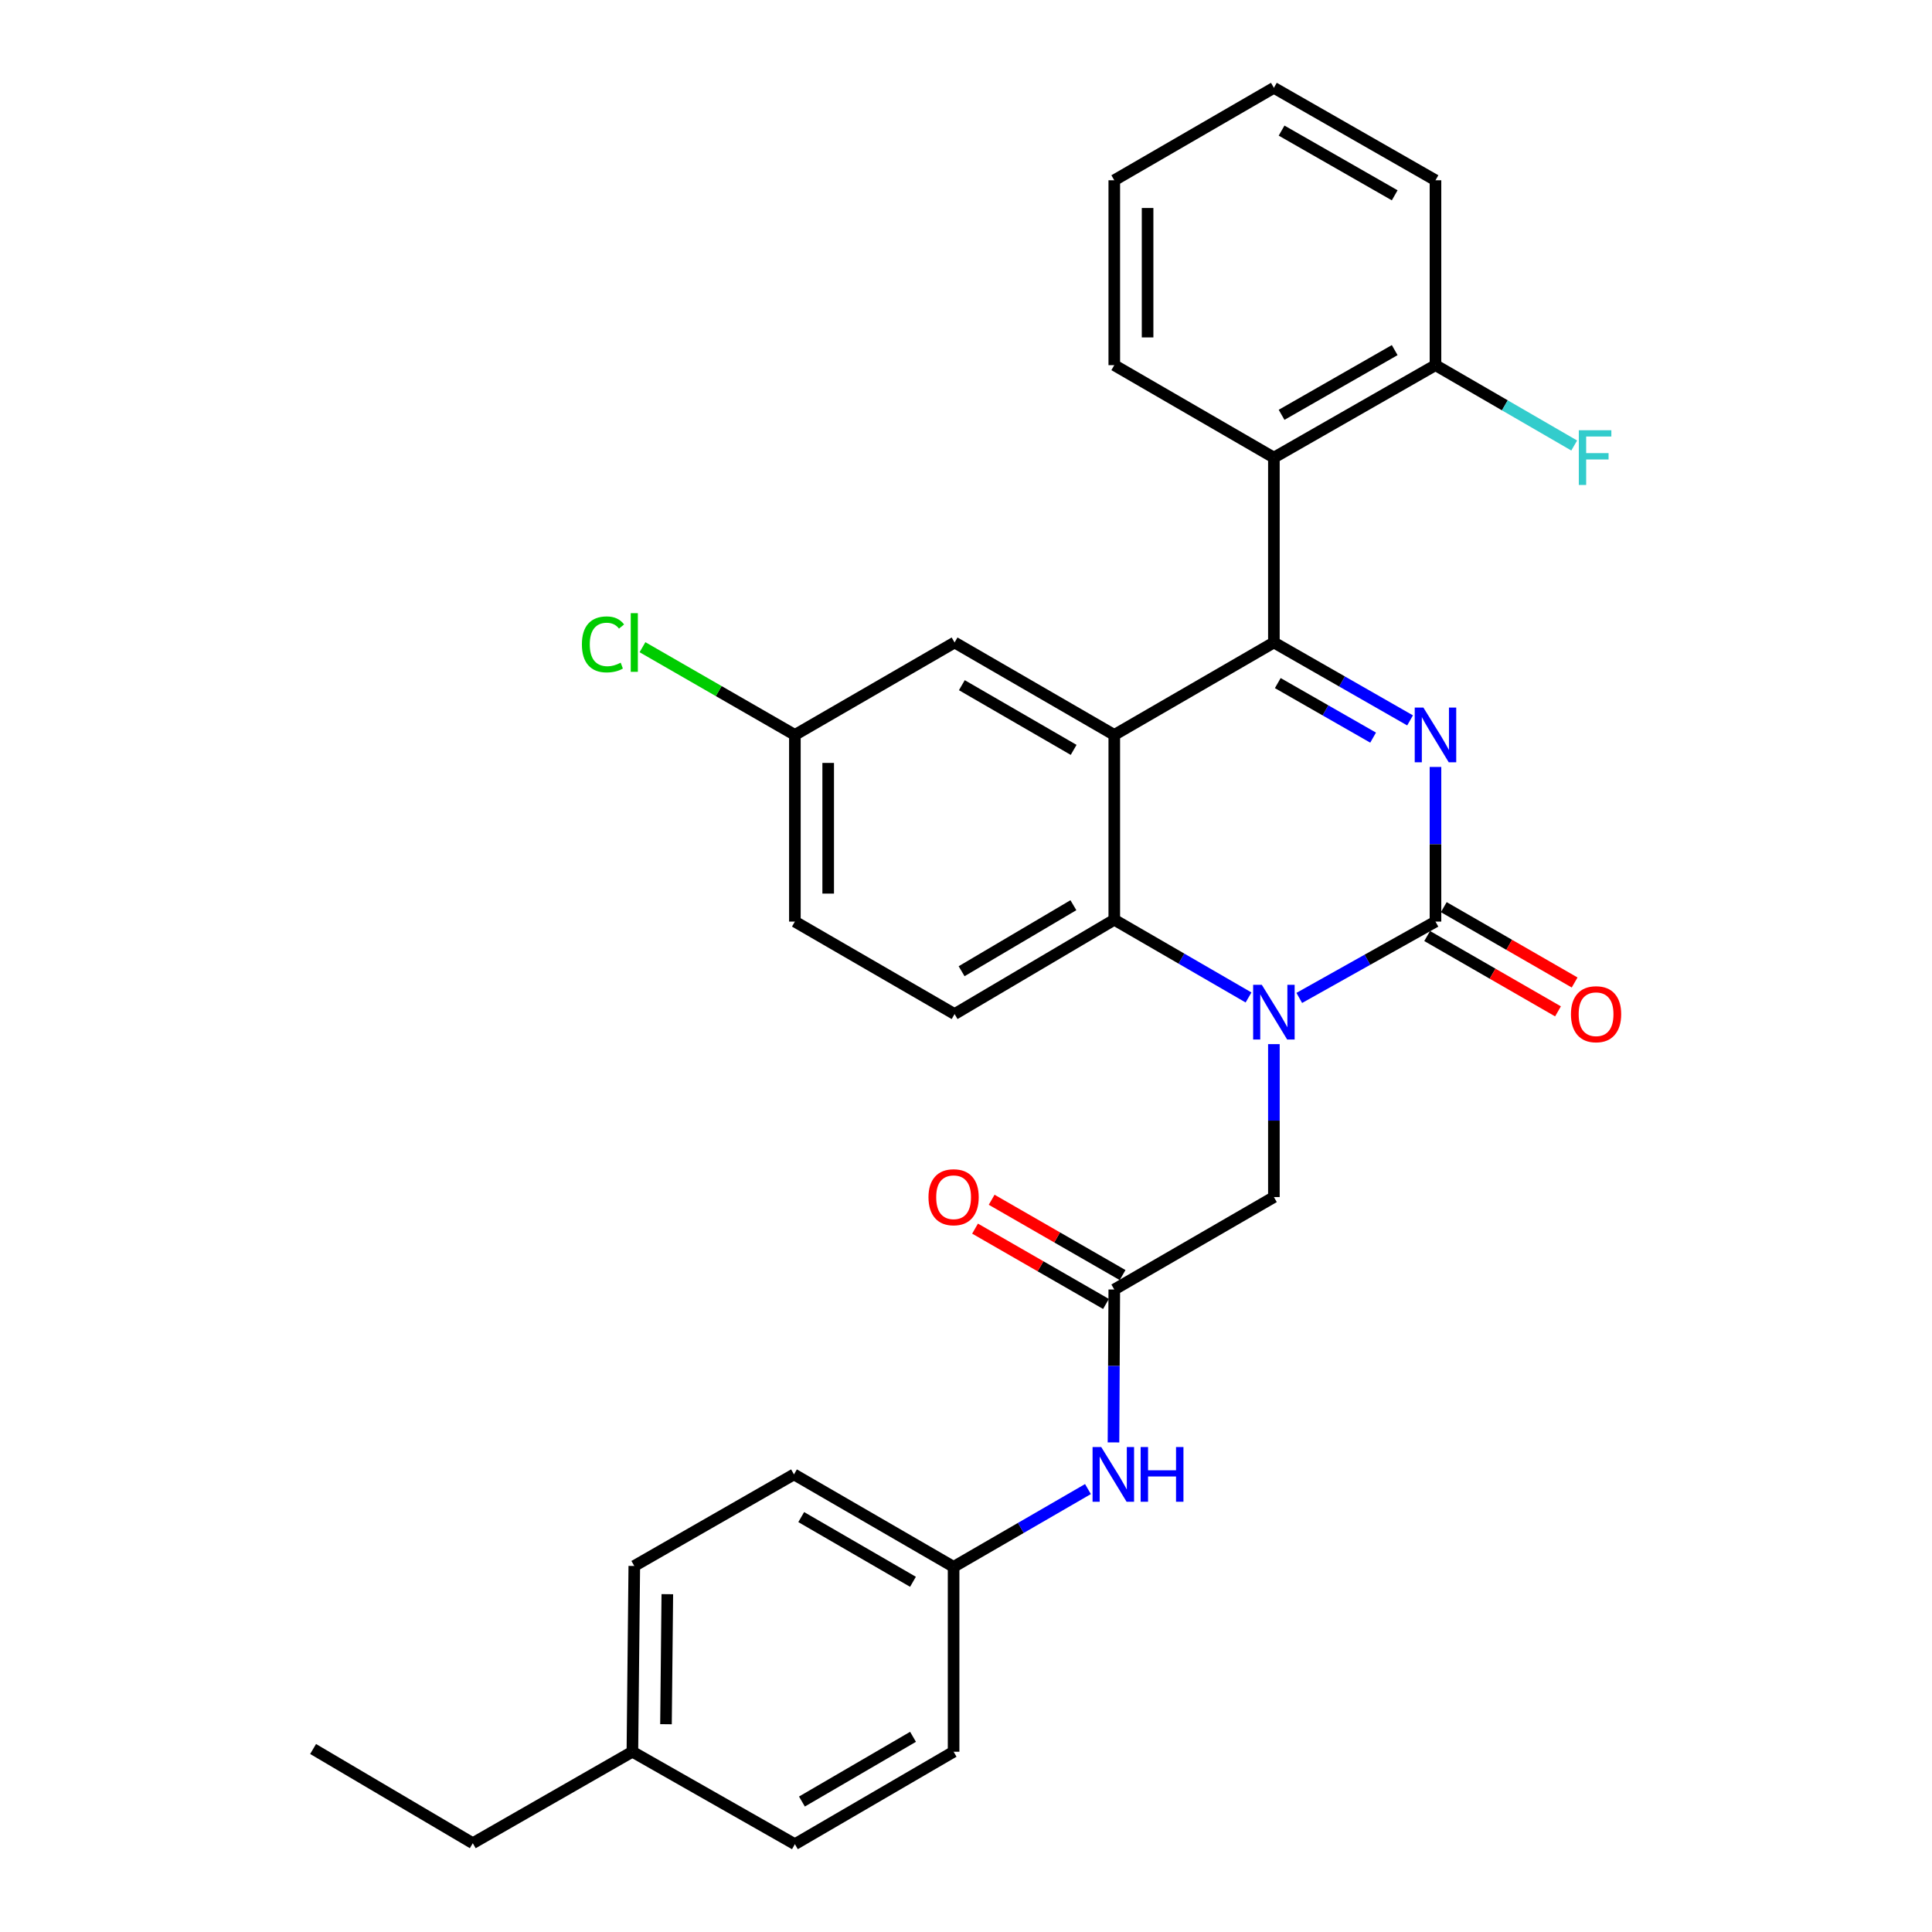 <?xml version='1.0' encoding='iso-8859-1'?>
<svg version='1.1' baseProfile='full'
              xmlns='http://www.w3.org/2000/svg'
                      xmlns:rdkit='http://www.rdkit.org/xml'
                      xmlns:xlink='http://www.w3.org/1999/xlink'
                  xml:space='preserve'
width='1000px' height='1000px' viewBox='0 0 1000 1000'>
<!-- END OF HEADER -->
<rect style='opacity:1.0;fill:#FFFFFF;stroke:none' width='1000' height='1000' x='0' y='0'> </rect>
<path class='bond-0' d='M 729.852,372.875 L 694.608,352.714' style='fill:none;fill-rule:evenodd;stroke:#0000FF;stroke-width:6px;stroke-linecap:butt;stroke-linejoin:miter;stroke-opacity:1' />
<path class='bond-0' d='M 694.608,352.714 L 659.364,332.553' style='fill:none;fill-rule:evenodd;stroke:#000000;stroke-width:6px;stroke-linecap:butt;stroke-linejoin:miter;stroke-opacity:1' />
<path class='bond-0' d='M 710.718,381.792 L 686.047,367.679' style='fill:none;fill-rule:evenodd;stroke:#0000FF;stroke-width:6px;stroke-linecap:butt;stroke-linejoin:miter;stroke-opacity:1' />
<path class='bond-0' d='M 686.047,367.679 L 661.376,353.567' style='fill:none;fill-rule:evenodd;stroke:#000000;stroke-width:6px;stroke-linecap:butt;stroke-linejoin:miter;stroke-opacity:1' />
<path class='bond-1' d='M 743.001,396.972 L 743.001,436.992' style='fill:none;fill-rule:evenodd;stroke:#0000FF;stroke-width:6px;stroke-linecap:butt;stroke-linejoin:miter;stroke-opacity:1' />
<path class='bond-1' d='M 743.001,436.992 L 743.001,477.012' style='fill:none;fill-rule:evenodd;stroke:#000000;stroke-width:6px;stroke-linecap:butt;stroke-linejoin:miter;stroke-opacity:1' />
<path class='bond-3' d='M 659.364,332.553 L 576.751,380.396' style='fill:none;fill-rule:evenodd;stroke:#000000;stroke-width:6px;stroke-linecap:butt;stroke-linejoin:miter;stroke-opacity:1' />
<path class='bond-5' d='M 659.364,332.553 L 659.364,236.857' style='fill:none;fill-rule:evenodd;stroke:#000000;stroke-width:6px;stroke-linecap:butt;stroke-linejoin:miter;stroke-opacity:1' />
<path class='bond-2' d='M 743.001,477.012 L 707.751,496.769' style='fill:none;fill-rule:evenodd;stroke:#000000;stroke-width:6px;stroke-linecap:butt;stroke-linejoin:miter;stroke-opacity:1' />
<path class='bond-2' d='M 707.751,496.769 L 672.501,516.525' style='fill:none;fill-rule:evenodd;stroke:#0000FF;stroke-width:6px;stroke-linecap:butt;stroke-linejoin:miter;stroke-opacity:1' />
<path class='bond-10' d='M 738.699,484.483 L 772.56,503.981' style='fill:none;fill-rule:evenodd;stroke:#000000;stroke-width:6px;stroke-linecap:butt;stroke-linejoin:miter;stroke-opacity:1' />
<path class='bond-10' d='M 772.56,503.981 L 806.421,523.479' style='fill:none;fill-rule:evenodd;stroke:#FF0000;stroke-width:6px;stroke-linecap:butt;stroke-linejoin:miter;stroke-opacity:1' />
<path class='bond-10' d='M 747.303,469.542 L 781.164,489.04' style='fill:none;fill-rule:evenodd;stroke:#000000;stroke-width:6px;stroke-linecap:butt;stroke-linejoin:miter;stroke-opacity:1' />
<path class='bond-10' d='M 781.164,489.04 L 815.025,508.538' style='fill:none;fill-rule:evenodd;stroke:#FF0000;stroke-width:6px;stroke-linecap:butt;stroke-linejoin:miter;stroke-opacity:1' />
<path class='bond-4' d='M 646.237,516.288 L 611.494,496.171' style='fill:none;fill-rule:evenodd;stroke:#0000FF;stroke-width:6px;stroke-linecap:butt;stroke-linejoin:miter;stroke-opacity:1' />
<path class='bond-4' d='M 611.494,496.171 L 576.751,476.054' style='fill:none;fill-rule:evenodd;stroke:#000000;stroke-width:6px;stroke-linecap:butt;stroke-linejoin:miter;stroke-opacity:1' />
<path class='bond-7' d='M 659.364,540.441 L 659.364,580.022' style='fill:none;fill-rule:evenodd;stroke:#0000FF;stroke-width:6px;stroke-linecap:butt;stroke-linejoin:miter;stroke-opacity:1' />
<path class='bond-7' d='M 659.364,580.022 L 659.364,619.604' style='fill:none;fill-rule:evenodd;stroke:#000000;stroke-width:6px;stroke-linecap:butt;stroke-linejoin:miter;stroke-opacity:1' />
<path class='bond-9' d='M 576.751,380.396 L 494.091,332.553' style='fill:none;fill-rule:evenodd;stroke:#000000;stroke-width:6px;stroke-linecap:butt;stroke-linejoin:miter;stroke-opacity:1' />
<path class='bond-9' d='M 555.716,388.142 L 497.853,354.651' style='fill:none;fill-rule:evenodd;stroke:#000000;stroke-width:6px;stroke-linecap:butt;stroke-linejoin:miter;stroke-opacity:1' />
<path class='bond-30' d='M 576.751,380.396 L 576.751,476.054' style='fill:none;fill-rule:evenodd;stroke:#000000;stroke-width:6px;stroke-linecap:butt;stroke-linejoin:miter;stroke-opacity:1' />
<path class='bond-8' d='M 576.751,476.054 L 494.091,524.875' style='fill:none;fill-rule:evenodd;stroke:#000000;stroke-width:6px;stroke-linecap:butt;stroke-linejoin:miter;stroke-opacity:1' />
<path class='bond-8' d='M 555.584,468.532 L 497.722,502.707' style='fill:none;fill-rule:evenodd;stroke:#000000;stroke-width:6px;stroke-linecap:butt;stroke-linejoin:miter;stroke-opacity:1' />
<path class='bond-12' d='M 659.364,236.857 L 743.001,189.004' style='fill:none;fill-rule:evenodd;stroke:#000000;stroke-width:6px;stroke-linecap:butt;stroke-linejoin:miter;stroke-opacity:1' />
<path class='bond-12' d='M 663.347,214.714 L 721.893,181.217' style='fill:none;fill-rule:evenodd;stroke:#000000;stroke-width:6px;stroke-linecap:butt;stroke-linejoin:miter;stroke-opacity:1' />
<path class='bond-22' d='M 659.364,236.857 L 576.751,189.004' style='fill:none;fill-rule:evenodd;stroke:#000000;stroke-width:6px;stroke-linecap:butt;stroke-linejoin:miter;stroke-opacity:1' />
<path class='bond-6' d='M 576.751,667.447 L 659.364,619.604' style='fill:none;fill-rule:evenodd;stroke:#000000;stroke-width:6px;stroke-linecap:butt;stroke-linejoin:miter;stroke-opacity:1' />
<path class='bond-11' d='M 576.751,667.447 L 576.545,707.019' style='fill:none;fill-rule:evenodd;stroke:#000000;stroke-width:6px;stroke-linecap:butt;stroke-linejoin:miter;stroke-opacity:1' />
<path class='bond-11' d='M 576.545,707.019 L 576.339,746.591' style='fill:none;fill-rule:evenodd;stroke:#0000FF;stroke-width:6px;stroke-linecap:butt;stroke-linejoin:miter;stroke-opacity:1' />
<path class='bond-13' d='M 581.05,659.975 L 547.165,640.482' style='fill:none;fill-rule:evenodd;stroke:#000000;stroke-width:6px;stroke-linecap:butt;stroke-linejoin:miter;stroke-opacity:1' />
<path class='bond-13' d='M 547.165,640.482 L 513.28,620.99' style='fill:none;fill-rule:evenodd;stroke:#FF0000;stroke-width:6px;stroke-linecap:butt;stroke-linejoin:miter;stroke-opacity:1' />
<path class='bond-13' d='M 572.453,674.919 L 538.568,655.427' style='fill:none;fill-rule:evenodd;stroke:#000000;stroke-width:6px;stroke-linecap:butt;stroke-linejoin:miter;stroke-opacity:1' />
<path class='bond-13' d='M 538.568,655.427 L 504.683,635.934' style='fill:none;fill-rule:evenodd;stroke:#FF0000;stroke-width:6px;stroke-linecap:butt;stroke-linejoin:miter;stroke-opacity:1' />
<path class='bond-16' d='M 494.091,524.875 L 411.431,477.012' style='fill:none;fill-rule:evenodd;stroke:#000000;stroke-width:6px;stroke-linecap:butt;stroke-linejoin:miter;stroke-opacity:1' />
<path class='bond-14' d='M 494.091,332.553 L 411.431,380.396' style='fill:none;fill-rule:evenodd;stroke:#000000;stroke-width:6px;stroke-linecap:butt;stroke-linejoin:miter;stroke-opacity:1' />
<path class='bond-15' d='M 563.125,770.742 L 528.354,790.869' style='fill:none;fill-rule:evenodd;stroke:#0000FF;stroke-width:6px;stroke-linecap:butt;stroke-linejoin:miter;stroke-opacity:1' />
<path class='bond-15' d='M 528.354,790.869 L 493.583,810.996' style='fill:none;fill-rule:evenodd;stroke:#000000;stroke-width:6px;stroke-linecap:butt;stroke-linejoin:miter;stroke-opacity:1' />
<path class='bond-17' d='M 743.001,189.004 L 778.904,209.8' style='fill:none;fill-rule:evenodd;stroke:#000000;stroke-width:6px;stroke-linecap:butt;stroke-linejoin:miter;stroke-opacity:1' />
<path class='bond-17' d='M 778.904,209.8 L 814.807,230.597' style='fill:none;fill-rule:evenodd;stroke:#33CCCC;stroke-width:6px;stroke-linecap:butt;stroke-linejoin:miter;stroke-opacity:1' />
<path class='bond-25' d='M 743.001,189.004 L 743.001,93.308' style='fill:none;fill-rule:evenodd;stroke:#000000;stroke-width:6px;stroke-linecap:butt;stroke-linejoin:miter;stroke-opacity:1' />
<path class='bond-18' d='M 411.431,380.396 L 371.989,357.694' style='fill:none;fill-rule:evenodd;stroke:#000000;stroke-width:6px;stroke-linecap:butt;stroke-linejoin:miter;stroke-opacity:1' />
<path class='bond-18' d='M 371.989,357.694 L 332.548,334.992' style='fill:none;fill-rule:evenodd;stroke:#00CC00;stroke-width:6px;stroke-linecap:butt;stroke-linejoin:miter;stroke-opacity:1' />
<path class='bond-31' d='M 411.431,380.396 L 411.431,477.012' style='fill:none;fill-rule:evenodd;stroke:#000000;stroke-width:6px;stroke-linecap:butt;stroke-linejoin:miter;stroke-opacity:1' />
<path class='bond-31' d='M 428.671,394.889 L 428.671,462.52' style='fill:none;fill-rule:evenodd;stroke:#000000;stroke-width:6px;stroke-linecap:butt;stroke-linejoin:miter;stroke-opacity:1' />
<path class='bond-20' d='M 493.583,810.996 L 493.583,906.693' style='fill:none;fill-rule:evenodd;stroke:#000000;stroke-width:6px;stroke-linecap:butt;stroke-linejoin:miter;stroke-opacity:1' />
<path class='bond-21' d='M 493.583,810.996 L 410.961,763.143' style='fill:none;fill-rule:evenodd;stroke:#000000;stroke-width:6px;stroke-linecap:butt;stroke-linejoin:miter;stroke-opacity:1' />
<path class='bond-21' d='M 472.549,818.737 L 414.714,785.24' style='fill:none;fill-rule:evenodd;stroke:#000000;stroke-width:6px;stroke-linecap:butt;stroke-linejoin:miter;stroke-opacity:1' />
<path class='bond-19' d='M 327.324,906.693 L 328.311,810.546' style='fill:none;fill-rule:evenodd;stroke:#000000;stroke-width:6px;stroke-linecap:butt;stroke-linejoin:miter;stroke-opacity:1' />
<path class='bond-19' d='M 344.712,892.447 L 345.403,825.145' style='fill:none;fill-rule:evenodd;stroke:#000000;stroke-width:6px;stroke-linecap:butt;stroke-linejoin:miter;stroke-opacity:1' />
<path class='bond-26' d='M 327.324,906.693 L 244.712,954.038' style='fill:none;fill-rule:evenodd;stroke:#000000;stroke-width:6px;stroke-linecap:butt;stroke-linejoin:miter;stroke-opacity:1' />
<path class='bond-33' d='M 327.324,906.693 L 411.431,954.545' style='fill:none;fill-rule:evenodd;stroke:#000000;stroke-width:6px;stroke-linecap:butt;stroke-linejoin:miter;stroke-opacity:1' />
<path class='bond-23' d='M 493.583,906.693 L 411.431,954.545' style='fill:none;fill-rule:evenodd;stroke:#000000;stroke-width:6px;stroke-linecap:butt;stroke-linejoin:miter;stroke-opacity:1' />
<path class='bond-23' d='M 472.583,898.973 L 415.076,932.47' style='fill:none;fill-rule:evenodd;stroke:#000000;stroke-width:6px;stroke-linecap:butt;stroke-linejoin:miter;stroke-opacity:1' />
<path class='bond-24' d='M 410.961,763.143 L 328.311,810.546' style='fill:none;fill-rule:evenodd;stroke:#000000;stroke-width:6px;stroke-linecap:butt;stroke-linejoin:miter;stroke-opacity:1' />
<path class='bond-27' d='M 576.751,189.004 L 576.751,93.308' style='fill:none;fill-rule:evenodd;stroke:#000000;stroke-width:6px;stroke-linecap:butt;stroke-linejoin:miter;stroke-opacity:1' />
<path class='bond-27' d='M 593.992,174.649 L 593.992,107.662' style='fill:none;fill-rule:evenodd;stroke:#000000;stroke-width:6px;stroke-linecap:butt;stroke-linejoin:miter;stroke-opacity:1' />
<path class='bond-32' d='M 743.001,93.308 L 659.364,45.455' style='fill:none;fill-rule:evenodd;stroke:#000000;stroke-width:6px;stroke-linecap:butt;stroke-linejoin:miter;stroke-opacity:1' />
<path class='bond-32' d='M 721.893,101.094 L 663.347,67.597' style='fill:none;fill-rule:evenodd;stroke:#000000;stroke-width:6px;stroke-linecap:butt;stroke-linejoin:miter;stroke-opacity:1' />
<path class='bond-28' d='M 244.712,954.038 L 162.061,905.275' style='fill:none;fill-rule:evenodd;stroke:#000000;stroke-width:6px;stroke-linecap:butt;stroke-linejoin:miter;stroke-opacity:1' />
<path class='bond-29' d='M 576.751,93.308 L 659.364,45.455' style='fill:none;fill-rule:evenodd;stroke:#000000;stroke-width:6px;stroke-linecap:butt;stroke-linejoin:miter;stroke-opacity:1' />
<path  class='atom-0' d='M 736.741 366.236
L 746.021 381.236
Q 746.941 382.716, 748.421 385.396
Q 749.901 388.076, 749.981 388.236
L 749.981 366.236
L 753.741 366.236
L 753.741 394.556
L 749.861 394.556
L 739.901 378.156
Q 738.741 376.236, 737.501 374.036
Q 736.301 371.836, 735.941 371.156
L 735.941 394.556
L 732.261 394.556
L 732.261 366.236
L 736.741 366.236
' fill='#0000FF'/>
<path  class='atom-3' d='M 653.104 509.728
L 662.384 524.728
Q 663.304 526.208, 664.784 528.888
Q 666.264 531.568, 666.344 531.728
L 666.344 509.728
L 670.104 509.728
L 670.104 538.048
L 666.224 538.048
L 656.264 521.648
Q 655.104 519.728, 653.864 517.528
Q 652.664 515.328, 652.304 514.648
L 652.304 538.048
L 648.624 538.048
L 648.624 509.728
L 653.104 509.728
' fill='#0000FF'/>
<path  class='atom-11' d='M 813.121 524.955
Q 813.121 518.155, 816.481 514.355
Q 819.841 510.555, 826.121 510.555
Q 832.401 510.555, 835.761 514.355
Q 839.121 518.155, 839.121 524.955
Q 839.121 531.835, 835.721 535.755
Q 832.321 539.635, 826.121 539.635
Q 819.881 539.635, 816.481 535.755
Q 813.121 531.875, 813.121 524.955
M 826.121 536.435
Q 830.441 536.435, 832.761 533.555
Q 835.121 530.635, 835.121 524.955
Q 835.121 519.395, 832.761 516.595
Q 830.441 513.755, 826.121 513.755
Q 821.801 513.755, 819.441 516.555
Q 817.121 519.355, 817.121 524.955
Q 817.121 530.675, 819.441 533.555
Q 821.801 536.435, 826.121 536.435
' fill='#FF0000'/>
<path  class='atom-12' d='M 569.993 748.983
L 579.273 763.983
Q 580.193 765.463, 581.673 768.143
Q 583.153 770.823, 583.233 770.983
L 583.233 748.983
L 586.993 748.983
L 586.993 777.303
L 583.113 777.303
L 573.153 760.903
Q 571.993 758.983, 570.753 756.783
Q 569.553 754.583, 569.193 753.903
L 569.193 777.303
L 565.513 777.303
L 565.513 748.983
L 569.993 748.983
' fill='#0000FF'/>
<path  class='atom-12' d='M 590.393 748.983
L 594.233 748.983
L 594.233 761.023
L 608.713 761.023
L 608.713 748.983
L 612.553 748.983
L 612.553 777.303
L 608.713 777.303
L 608.713 764.223
L 594.233 764.223
L 594.233 777.303
L 590.393 777.303
L 590.393 748.983
' fill='#0000FF'/>
<path  class='atom-14' d='M 480.583 619.684
Q 480.583 612.884, 483.943 609.084
Q 487.303 605.284, 493.583 605.284
Q 499.863 605.284, 503.223 609.084
Q 506.583 612.884, 506.583 619.684
Q 506.583 626.564, 503.183 630.484
Q 499.783 634.364, 493.583 634.364
Q 487.343 634.364, 483.943 630.484
Q 480.583 626.604, 480.583 619.684
M 493.583 631.164
Q 497.903 631.164, 500.223 628.284
Q 502.583 625.364, 502.583 619.684
Q 502.583 614.124, 500.223 611.324
Q 497.903 608.484, 493.583 608.484
Q 489.263 608.484, 486.903 611.284
Q 484.583 614.084, 484.583 619.684
Q 484.583 625.404, 486.903 628.284
Q 489.263 631.164, 493.583 631.164
' fill='#FF0000'/>
<path  class='atom-18' d='M 817.193 222.697
L 834.033 222.697
L 834.033 225.937
L 820.993 225.937
L 820.993 234.537
L 832.593 234.537
L 832.593 237.817
L 820.993 237.817
L 820.993 251.017
L 817.193 251.017
L 817.193 222.697
' fill='#33CCCC'/>
<path  class='atom-19' d='M 301.191 333.533
Q 301.191 326.493, 304.471 322.813
Q 307.791 319.093, 314.071 319.093
Q 319.911 319.093, 323.031 323.213
L 320.391 325.373
Q 318.111 322.373, 314.071 322.373
Q 309.791 322.373, 307.511 325.253
Q 305.271 328.093, 305.271 333.533
Q 305.271 339.133, 307.591 342.013
Q 309.951 344.893, 314.511 344.893
Q 317.631 344.893, 321.271 343.013
L 322.391 346.013
Q 320.911 346.973, 318.671 347.533
Q 316.431 348.093, 313.951 348.093
Q 307.791 348.093, 304.471 344.333
Q 301.191 340.573, 301.191 333.533
' fill='#00CC00'/>
<path  class='atom-19' d='M 326.471 317.373
L 330.151 317.373
L 330.151 347.733
L 326.471 347.733
L 326.471 317.373
' fill='#00CC00'/>
</svg>

